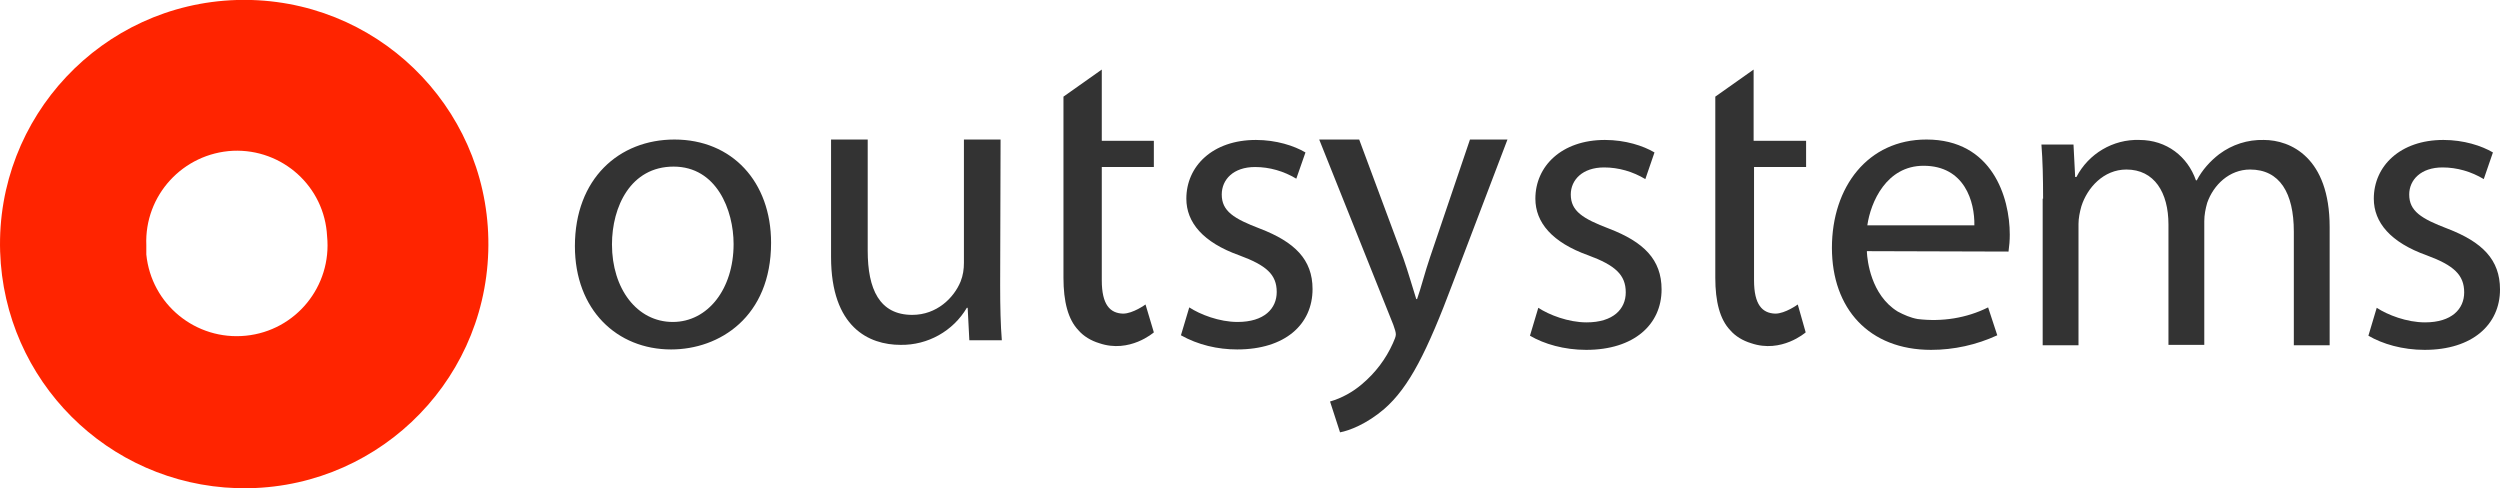 <?xml version="1.0" encoding="UTF-8"?> <svg xmlns="http://www.w3.org/2000/svg" id="layer" viewBox="0 0 600.23 117.23"><path id="a" d="M35.13,58.9c-.5-12,8.8-22.1,20.8-22.7,11.9-.5,22,8.6,22.6,20.5,1.2,12-7.5,22.7-19.5,23.9-12,1.2-22.7-7.5-23.9-19.5v-2.2h0ZM56.83,117.2c32.4,1,59.4-24.4,60.4-56.8S92.83,1,60.43,0h-3.6C24.43,1-.97,28.1.03,60.4c1,31,25.8,55.8,56.8,56.8Z" style="fill:#ff2400;"></path><path id="b" d="M185.13,58.3c0,17.8-12.4,25.6-24,25.6-13,0-23.1-9.5-23.1-24.8,0-16.2,10.6-25.6,23.9-25.6,13.8,0,23.2,10.1,23.2,24.8h0ZM161.53,77.3c8.4,0,14.6-7.9,14.6-18.7,0-8.2-4.1-18.6-14.4-18.6s-14.8,9.6-14.8,18.7c0,10.6,6,18.6,14.6,18.6Z" style="fill:#333;"></path><path id="c" d="M240.13,68.6c0,5,.1,9.4.4,13.1h-7.8l-.4-7.8h-.2c-3.3,5.6-9.4,9-15.9,8.9-7.6,0-16.7-4.2-16.7-21.1v-28.2h8.8v26.7c0,9.2,2.8,15.4,10.7,15.4,5.9,0,10-4.1,11.6-8,.6-1.5.8-3,.8-4.5v-29.6h8.8l-.1,35.1Z" style="fill:#333;"></path><path id="d" d="M285.53,73.8c2.6,1.7,7.2,3.5,11.6,3.5,6.4,0,9.4-3.2,9.4-7.2,0-4.2-2.5-6.4-9-8.8-8.7-3.1-12.7-7.9-12.7-13.6,0-7.8,6.3-14.1,16.7-14.1,4.9,0,9.2,1.4,11.9,3l-2.2,6.3c-3-1.8-6.4-2.8-9.9-2.8-5.2,0-8,3-8,6.6,0,4,2.9,5.8,9.2,8.2,8.3,3.2,12.6,7.4,12.6,14.5,0,8.5-6.6,14.5-18.1,14.5-4.7,0-9.4-1.1-13.5-3.4l2-6.7Z" style="fill:#333;"></path><path id="e" d="M369.33,73.9c2.6,1.7,7.2,3.5,11.6,3.5,6.4,0,9.4-3.2,9.4-7.2,0-4.2-2.5-6.5-9-8.9-8.7-3.1-12.7-7.9-12.7-13.6,0-7.8,6.3-14.1,16.7-14.1,4.9,0,9.2,1.4,11.9,3l-2.2,6.4c-3-1.8-6.4-2.8-9.9-2.8-5.2,0-8,3-8,6.5,0,4,2.9,5.8,9.2,8.2,8.3,3.2,12.6,7.4,12.6,14.6,0,8.4-6.6,14.5-18.1,14.5-5.3,0-10.1-1.4-13.5-3.4l2-6.7Z" style="fill:#333;"></path><path id="f" d="M490.53,47.7c0-5-.1-9.1-.4-13h7.7l.4,7.8h.3c2.9-5.6,8.8-9.1,15.1-8.9,6.6,0,11.6,4,13.6,9.7h.2c1.3-2.5,3.2-4.6,5.4-6.3,3.1-2.3,6.8-3.5,10.7-3.4,6.4,0,15.8,4.2,15.8,20.9v28.4h-8.6v-27.3c0-9.3-3.4-14.9-10.5-14.9-5,0-8.8,3.7-10.3,8-.4,1.4-.7,2.9-.7,4.4v29.7h-8.6v-28.9c0-7.7-3.4-13.2-10.1-13.2-5.5,0-9.4,4.4-10.8,8.8-.4,1.4-.7,2.9-.7,4.3v29.1h-8.6v-35.2h.1Z" style="fill:#333;"></path><path id="g" d="M570.63,73.9c2.6,1.7,7.2,3.5,11.6,3.5,6.4,0,9.4-3.2,9.4-7.2,0-4.2-2.5-6.5-9-8.9-8.7-3.1-12.7-7.9-12.7-13.6,0-7.8,6.3-14.1,16.7-14.1,4.9,0,9.2,1.4,11.9,3l-2.2,6.4c-3-1.8-6.4-2.8-9.9-2.8-5.2,0-8,3-8,6.5,0,4,2.9,5.8,9.2,8.2,8.3,3.2,12.6,7.4,12.6,14.6,0,8.4-6.6,14.5-18.1,14.5-5.3,0-10.1-1.4-13.5-3.4l2-6.7Z" style="fill:#333;"></path><path id="h" d="M352.93,33.5l-9.6,28.3c-1.2,3.5-2.2,7.5-3.1,10h-.2c-.8-2.5-2-6.7-3.1-9.8l-10.6-28.5h-9.6l17.8,44.5c.4,1.1.6,1.8.6,2.3s-.3,1.2-.7,2.1c-1.7,3.8-4.2,7.1-7.4,9.8-2.2,1.9-4.9,3.4-7.7,4.2l2.4,7.4c2.2-.4,6.4-2,10.6-5.6,6-5.2,10.3-13.8,16.5-30.3l13.1-34.4h-9Z" style="fill:#333;"></path><path id="i" d="M448.23,60.3v.3c.1,1.8.9,10.2,7.4,14.2,1.5.8,3.1,1.5,4.8,1.8,5.8.7,11.7-.2,16.9-2.8l2.2,6.7c-5,2.3-10.4,3.5-15.9,3.5-14.9,0-23.8-9.9-23.8-24.5s8.6-26,22.7-26c15.8,0,20,13.9,20,22.8,0,1.4-.1,2.7-.3,4.1l-34-.1ZM461.83,39.8c-8.9,0-12.7,8.7-13.5,14.3h25.7c.1-5.6-2.3-14.3-12.2-14.3Z" style="fill:#333;"></path><path id="j" d="M275.03,73.1s-3,2.2-5.4,2.2c-3.1-.1-5.1-2.1-5.1-8v-27.2h12.5v-6.3h-12.5v-17.1l-9.2,6.5v43.5c0,5.7,1.1,10,3.6,12.6,1.2,1.4,3,2.5,5,3.1,7.3,2.5,13.1-2.6,13.1-2.6l-2-6.7Z" style="fill:#333;"></path><path id="k" d="M431.63,73.1s-3,2.2-5.4,2.2c-3.1-.1-5.1-2.1-5.1-8v-27.2h12.5v-6.3h-12.6v-17.1l-9.2,6.5v43.5c0,5.7,1.1,10,3.6,12.6,1.2,1.4,3,2.5,5,3.1,7.3,2.5,13.1-2.6,13.1-2.6l-1.9-6.7Z" style="fill:#333;"></path></svg> 